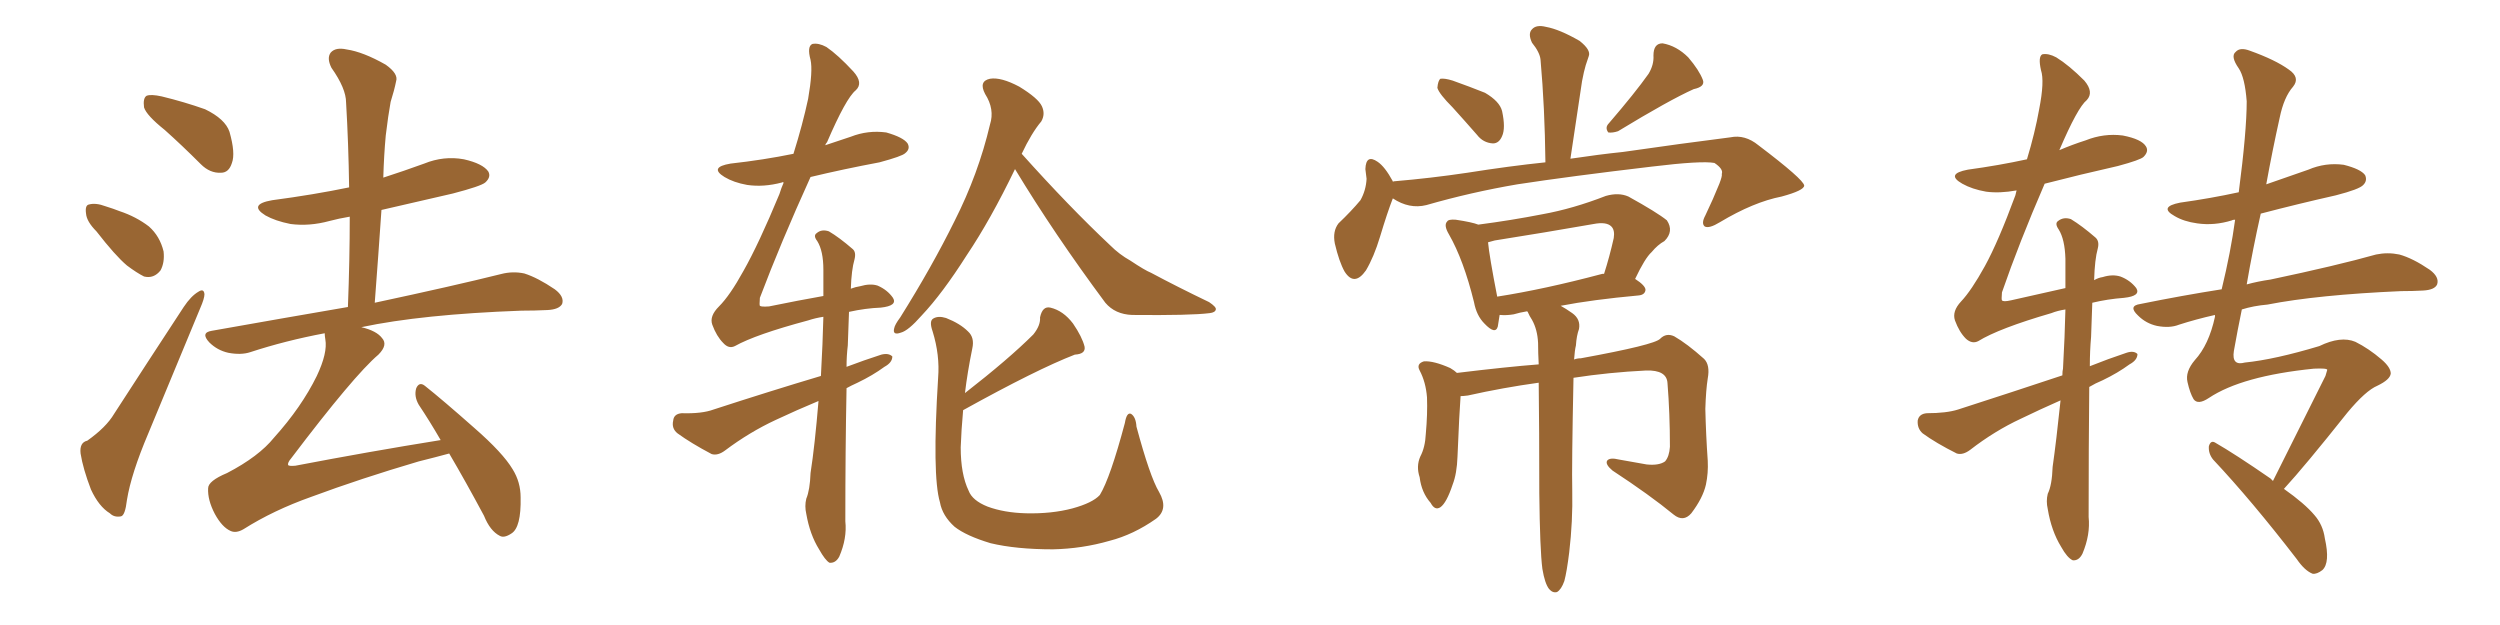 <svg xmlns="http://www.w3.org/2000/svg" xmlns:xlink="http://www.w3.org/1999/xlink" width="600" height="150"><path fill="#996633" padding="10" d="M39.55 31.20L39.55 31.20Q35.16 27.69 34.57 25.78L34.57 25.78Q34.28 23.58 35.16 23.00L35.16 23.00Q36.18 22.56 38.82 23.14L38.82 23.14Q44.24 24.46 49.22 26.22L49.22 26.22Q54.05 28.56 55.08 31.64L55.08 31.64Q56.54 36.77 55.66 39.11L55.66 39.11Q54.93 41.46 53.03 41.46L53.03 41.46Q50.39 41.60 48.19 39.40L48.19 39.40Q43.65 34.86 39.55 31.20ZM23.14 55.52L23.14 55.52Q20.80 53.17 20.65 51.27L20.65 51.27Q20.36 49.22 21.39 49.07L21.39 49.07Q23.00 48.63 25.34 49.51L25.34 49.51Q27.25 50.10 28.71 50.68L28.71 50.68Q32.67 52.00 35.74 54.35L35.74 54.35Q38.38 56.69 39.26 60.35L39.26 60.35Q39.55 62.99 38.53 64.89L38.53 64.89Q36.91 66.94 34.57 66.36L34.57 66.36Q32.81 65.48 30.47 63.72L30.47 63.72Q27.69 61.38 23.14 55.52ZM20.95 105.76L20.95 105.76Q25.49 102.54 27.39 99.32L27.39 99.32Q35.16 87.30 44.09 73.68L44.09 73.68Q45.85 71.04 47.61 70.02L47.61 70.02Q48.93 69.14 49.07 70.61L49.07 70.61Q49.07 71.63 48.05 73.97L48.05 73.97Q42.19 88.04 35.60 104.00L35.60 104.00Q31.49 113.67 30.47 119.97L30.47 119.97Q30.03 123.78 29.00 123.93L29.00 123.93Q27.39 124.22 26.37 123.19L26.37 123.19Q23.73 121.58 21.83 117.48L21.83 117.48Q19.92 112.50 19.34 108.84L19.34 108.84Q19.04 106.20 20.95 105.76ZM107.81 108.84L107.81 108.84L107.81 108.84Q104.59 109.72 100.49 110.74L100.49 110.74Q86.57 114.84 74.71 119.24L74.71 119.24Q65.63 122.46 58.45 127.00L58.45 127.00Q56.69 128.03 55.37 127.44L55.37 127.44Q53.32 126.56 51.56 123.34L51.56 123.34Q49.80 119.97 49.95 117.19L49.95 117.19Q49.95 115.43 54.49 113.53L54.49 113.53Q62.11 109.57 65.77 105.03L65.77 105.03Q72.36 97.71 76.03 90.23L76.03 90.23Q78.66 84.67 78.08 81.45L78.08 81.45Q77.93 80.57 77.93 79.98L77.93 79.98Q68.55 81.74 60.06 84.52L60.06 84.52Q57.86 85.25 54.79 84.67L54.79 84.67Q52.15 84.08 50.24 82.18L50.24 82.18Q48.05 79.83 50.83 79.39L50.83 79.39Q68.12 76.32 83.50 73.68L83.50 73.68Q83.94 62.26 83.94 52.00L83.94 52.00Q81.30 52.44 79.10 53.03L79.10 53.03Q74.27 54.35 69.73 53.76L69.73 53.76Q66.06 53.03 63.72 51.71L63.72 51.71Q59.47 49.07 65.33 48.05L65.33 48.05Q75.29 46.73 83.79 44.97L83.79 44.97Q83.64 34.42 83.06 24.61L83.06 24.61Q83.06 21.24 79.54 16.26L79.54 16.26Q78.37 13.92 79.39 12.60L79.39 12.60Q80.57 11.28 83.20 11.87L83.20 11.87Q87.16 12.45 92.58 15.53L92.58 15.53Q95.65 17.72 95.07 19.48L95.07 19.48Q94.63 21.68 93.75 24.46L93.75 24.46Q93.16 27.69 92.58 32.52L92.58 32.52Q92.14 37.35 91.99 42.63L91.99 42.63Q96.97 41.02 101.81 39.26L101.81 39.26Q106.49 37.35 111.33 38.23L111.33 38.23Q115.87 39.26 117.19 41.16L117.19 41.16Q117.92 42.48 116.46 43.80L116.46 43.80Q115.43 44.68 108.69 46.44L108.69 46.44Q99.90 48.49 91.55 50.39L91.55 50.39Q90.82 61.08 89.94 72.66L89.94 72.66Q109.13 68.55 120.26 65.77L120.26 65.77Q123.05 65.04 125.83 65.63L125.83 65.63Q129.05 66.65 133.15 69.43L133.15 69.43Q135.50 71.19 134.91 72.95L134.91 72.95Q134.18 74.27 131.40 74.41L131.40 74.41Q128.32 74.56 125.10 74.56L125.10 74.56Q101.22 75.44 86.72 78.52L86.72 78.52Q90.38 79.39 91.70 81.15L91.70 81.15Q93.16 82.76 90.82 85.11L90.82 85.11Q84.96 90.09 69.87 110.01L69.87 110.01Q68.99 111.04 69.14 111.62L69.14 111.62Q69.43 111.91 70.90 111.77L70.90 111.77Q88.48 108.40 105.76 105.62L105.76 105.62Q103.13 101.07 100.49 97.12L100.49 97.12Q99.32 95.07 99.90 93.16L99.90 93.16Q100.63 91.55 101.95 92.58L101.95 92.58Q106.20 95.95 113.82 102.69L113.82 102.69Q120.70 108.69 123.05 112.65L123.05 112.65Q124.95 115.72 124.95 119.38L124.95 119.38Q125.10 126.56 122.75 128.03L122.75 128.03Q121.00 129.20 119.97 128.61L119.97 128.61Q117.63 127.44 116.16 123.78L116.16 123.78Q111.77 115.58 107.81 108.84ZM196.44 96.24L196.44 96.24Q191.16 98.44 186.18 100.78L186.18 100.78Q179.88 103.71 174.02 108.11L174.02 108.11Q172.27 109.42 170.80 108.98L170.80 108.98Q165.82 106.35 162.60 104.00L162.60 104.00Q161.13 102.83 161.57 100.93L161.57 100.93Q161.72 99.32 163.62 99.17L163.62 99.17Q168.46 99.32 171.24 98.29L171.24 98.29Q184.72 93.90 197.02 90.23L197.02 90.23Q197.46 82.32 197.61 76.03L197.61 76.03Q195.70 76.32 193.95 76.90L193.95 76.90Q181.35 80.27 176.37 83.06L176.37 83.06Q174.90 83.79 173.58 82.32L173.58 82.32Q171.97 80.71 170.95 77.93L170.95 77.93Q170.21 75.88 172.56 73.54L172.56 73.54Q175.20 70.90 178.42 65.04L178.42 65.04Q182.08 58.59 187.06 46.58L187.06 46.58Q187.50 45.12 188.09 43.80L188.09 43.80Q187.79 43.65 187.65 43.80L187.65 43.80Q183.25 44.97 179.30 44.38L179.30 44.38Q176.07 43.80 173.88 42.48L173.88 42.48Q170.07 40.14 175.34 39.26L175.34 39.26Q183.25 38.38 190.43 36.91L190.43 36.91Q192.63 29.88 193.95 23.73L193.95 23.73Q195.12 16.99 194.53 14.36L194.53 14.36Q193.65 11.13 194.97 10.55L194.97 10.55Q196.44 10.25 198.34 11.28L198.34 11.28Q201.12 13.18 204.79 17.14L204.79 17.14Q207.28 19.92 205.37 21.68L205.37 21.68Q203.03 23.58 198.49 34.13L198.49 34.13Q198.19 34.42 198.05 34.86L198.05 34.86Q201.12 33.84 204.20 32.81L204.20 32.81Q208.30 31.20 212.70 31.79L212.70 31.79Q216.80 32.96 217.82 34.42L217.82 34.42Q218.55 35.74 217.24 36.77L217.24 36.77Q216.50 37.50 211.08 38.96L211.08 38.96Q202.44 40.58 194.53 42.48L194.53 42.48Q187.35 58.30 182.37 71.48L182.37 71.48Q182.23 73.24 182.37 73.39L182.37 73.39Q182.67 73.68 184.57 73.54L184.57 73.54Q191.75 72.07 197.61 71.04L197.61 71.04Q197.61 67.53 197.61 64.75L197.61 64.75Q197.61 60.21 196.14 57.86L196.14 57.86Q195.12 56.54 196.00 55.96L196.00 55.96Q197.17 54.93 198.93 55.52L198.93 55.52Q201.42 56.98 204.64 59.77L204.64 59.77Q205.52 60.50 205.08 62.26L205.08 62.26Q204.35 64.75 204.20 69.29L204.20 69.29Q205.37 68.85 206.40 68.70L206.40 68.70Q208.89 67.97 210.64 68.55L210.64 68.55Q212.99 69.58 214.31 71.48L214.31 71.48Q215.48 73.39 211.38 73.83L211.38 73.83Q207.71 73.97 203.76 74.85L203.76 74.85Q203.61 78.37 203.47 82.91L203.47 82.91Q203.17 85.40 203.17 88.04L203.17 88.04Q207.42 86.43 211.52 85.11L211.52 85.11Q213.28 84.67 214.16 85.55L214.16 85.55Q214.16 87.01 212.26 88.04L212.26 88.04Q209.47 90.09 205.81 91.85L205.81 91.85Q204.20 92.58 203.17 93.16L203.17 93.16Q202.88 107.96 202.88 125.10L202.88 125.10Q203.32 129.20 201.42 133.59L201.42 133.59Q200.54 135.21 199.07 135.06L199.07 135.06Q198.05 134.47 196.58 131.84L196.58 131.84Q194.38 128.32 193.51 123.34L193.51 123.34Q193.07 121.44 193.51 119.68L193.51 119.68Q194.38 117.63 194.53 113.53L194.53 113.53Q195.56 106.93 196.44 96.24ZM243.60 40.58L243.60 40.58Q237.74 52.73 232.03 61.23L232.03 61.23Q226.17 70.46 221.19 75.73L221.19 75.73Q217.97 79.39 216.21 79.83L216.21 79.83Q214.16 80.57 214.60 78.81L214.60 78.81Q214.75 77.93 216.06 76.17L216.06 76.17Q223.68 64.01 229.10 53.03L229.10 53.03Q234.81 41.75 237.60 29.88L237.60 29.88Q238.77 26.22 236.43 22.56L236.43 22.56Q234.81 19.48 237.60 18.90L237.60 18.90Q240.23 18.46 244.63 20.80L244.63 20.80Q249.17 23.58 250.05 25.49L250.05 25.49Q250.93 27.39 249.90 29.15L249.90 29.15Q247.56 31.93 245.21 36.91L245.21 36.91Q256.64 49.66 266.46 58.89L266.46 58.89Q268.65 61.08 271.29 62.55L271.29 62.55Q274.80 64.89 276.27 65.48L276.27 65.48Q282.57 68.85 290.19 72.51L290.19 72.51Q291.94 73.68 291.80 74.27L291.80 74.27Q291.65 75 290.33 75.15L290.33 75.15Q285.79 75.73 271.73 75.59L271.73 75.59Q267.63 75.44 265.28 72.66L265.28 72.66Q252.98 56.10 243.60 40.58ZM231.15 98.44L231.15 98.44L231.15 98.44Q230.71 103.27 230.57 107.37L230.57 107.37Q230.57 113.82 232.47 117.77L232.47 117.77Q233.35 120.12 237.01 121.58L237.01 121.58Q240.97 123.05 246.24 123.19L246.24 123.19Q252.39 123.34 257.37 122.02L257.37 122.02Q262.21 120.70 263.96 118.80L263.96 118.80Q266.46 114.70 269.97 101.51L269.97 101.51Q270.41 98.88 271.44 99.32L271.44 99.32Q272.61 100.05 272.75 102.39L272.75 102.39Q275.98 114.40 278.17 118.07L278.17 118.07Q280.52 122.17 277.44 124.51L277.44 124.51Q272.02 128.32 266.31 129.79L266.31 129.79Q259.72 131.69 252.69 131.84L252.69 131.84Q243.90 131.84 237.74 130.37L237.74 130.37Q231.88 128.61 229.10 126.42L229.10 126.42Q226.17 123.78 225.59 120.56L225.59 120.56Q223.68 114.11 225.15 90.67L225.15 90.67Q225.59 85.25 223.83 79.54L223.83 79.54Q222.95 77.05 223.97 76.46L223.97 76.46Q225.15 75.73 227.05 76.32L227.05 76.32Q230.42 77.64 232.32 79.54L232.32 79.54Q233.94 81.01 233.35 83.64L233.35 83.64Q232.18 89.36 231.59 94.34L231.59 94.34Q242.14 86.13 248.00 80.27L248.00 80.27Q249.76 78.08 249.61 76.17L249.61 76.17Q250.20 73.39 252.10 73.83L252.10 73.83Q255.18 74.56 257.52 77.64L257.52 77.64Q259.72 80.86 260.30 83.20L260.30 83.20Q260.60 84.96 257.96 85.11L257.96 85.11Q248.88 88.62 231.15 98.44ZM348.63 25.78L348.63 25.78Q345.41 22.56 344.97 21.09L344.97 21.09Q345.12 19.34 345.70 18.90L345.70 18.90Q346.73 18.75 348.63 19.34L348.63 19.34Q352.73 20.80 356.40 22.27L356.40 22.27Q359.91 24.32 360.50 26.66L360.50 26.66Q361.38 30.76 360.50 32.67L360.50 32.67Q359.77 34.42 358.30 34.42L358.30 34.42Q355.96 34.28 354.49 32.37L354.49 32.37Q351.42 28.86 348.63 25.78ZM395.65 17.72L395.65 17.72Q396.97 15.53 396.83 13.33L396.83 13.33Q396.83 10.40 399.02 10.40L399.02 10.40Q402.39 10.99 405.18 13.77L405.18 13.77Q407.81 16.85 408.69 19.19L408.69 19.19Q409.28 20.80 406.49 21.39L406.49 21.39Q400.63 24.02 388.33 31.49L388.33 31.49Q387.01 31.93 385.99 31.79L385.99 31.79Q385.11 30.62 386.13 29.59L386.13 29.59Q392.43 22.27 395.65 17.72ZM334.28 47.61L334.28 47.61Q332.96 50.98 331.20 56.84L331.20 56.84Q329.74 61.67 327.83 64.89L327.83 64.89Q325.05 68.85 322.71 65.19L322.71 65.19Q321.39 62.84 320.36 58.45L320.36 58.45Q319.78 55.52 321.24 53.61L321.24 53.61Q324.32 50.68 326.51 48.05L326.51 48.05Q327.83 45.70 327.98 42.92L327.98 42.92Q327.83 41.60 327.69 40.58L327.69 40.58Q327.83 36.91 330.62 38.82L330.62 38.82Q332.37 39.99 334.28 43.51L334.28 43.51Q334.28 43.51 334.28 43.65L334.28 43.65Q334.42 43.51 334.57 43.51L334.57 43.51Q343.36 42.77 352.15 41.46L352.15 41.46Q362.40 39.84 370.90 38.96L370.90 38.96Q370.75 25.78 369.73 14.36L369.73 14.36Q369.58 12.60 367.68 10.25L367.68 10.25Q366.65 8.06 367.68 7.03L367.68 7.03Q368.70 5.86 371.04 6.45L371.04 6.45Q374.27 7.03 379.10 9.81L379.10 9.81Q381.88 12.01 381.30 13.48L381.30 13.48Q381.01 14.36 380.57 15.67L380.57 15.67Q380.13 17.14 379.69 19.48L379.69 19.48Q378.37 28.27 376.90 38.09L376.90 38.09Q383.79 37.06 389.50 36.47L389.50 36.47Q403.71 34.42 415.28 32.96L415.28 32.96Q418.80 32.23 422.02 34.86L422.02 34.86Q432.86 43.07 433.01 44.53L433.01 44.53Q433.01 45.70 427.59 47.17L427.59 47.17Q420.85 48.49 412.79 53.32L412.79 53.32Q410.16 54.93 409.13 54.35L409.13 54.35Q408.25 53.61 409.28 51.71L409.28 51.71Q411.18 47.75 412.65 44.09L412.65 44.09Q413.38 42.19 413.23 41.75L413.23 41.75Q413.67 40.58 411.47 39.11L411.47 39.11Q408.40 38.53 396.39 39.99L396.39 39.99Q376.61 42.33 364.16 44.24L364.16 44.24Q353.03 46.14 342.33 49.22L342.33 49.22Q338.23 50.24 334.28 47.61ZM370.17 136.52L370.17 136.52Q369.58 131.98 369.43 118.36L369.43 118.36Q369.43 102.98 369.29 91.85L369.29 91.85Q360.79 93.02 352.29 94.92L352.29 94.92Q351.12 95.07 350.54 95.07L350.54 95.07Q350.24 98.88 349.80 109.57L349.80 109.57Q349.66 113.67 348.63 116.31L348.63 116.31Q347.17 120.70 345.70 121.73L345.70 121.73Q344.38 122.61 343.36 120.70L343.36 120.70Q341.16 118.21 340.72 114.55L340.72 114.55Q339.84 111.91 340.87 109.57L340.87 109.57Q342.04 107.37 342.19 104.15L342.19 104.15Q342.63 99.32 342.48 95.36L342.48 95.36Q342.19 91.70 340.72 88.92L340.72 88.92Q339.84 87.30 341.75 86.72L341.75 86.72Q344.09 86.57 348.05 88.33L348.05 88.33Q349.07 88.92 349.66 89.50L349.66 89.50Q361.67 88.04 369.29 87.45L369.29 87.45Q369.14 84.67 369.14 82.32L369.14 82.32Q368.99 79.10 367.68 76.76L367.68 76.76Q367.09 75.88 366.65 74.85L366.65 74.85Q366.50 74.71 366.50 74.71L366.50 74.71Q364.75 75 363.28 75.44L363.28 75.44Q361.52 75.73 360.06 75.59L360.06 75.59Q360.06 75.59 359.91 75.59L359.91 75.59Q359.62 77.34 359.47 78.37L359.47 78.37Q358.89 80.42 356.25 77.64L356.25 77.64Q354.35 75.73 353.76 72.51L353.76 72.51Q351.27 62.40 347.75 56.25L347.75 56.25Q346.44 54.05 347.31 53.17L347.31 53.17Q347.61 52.59 349.37 52.73L349.37 52.73Q353.32 53.32 354.79 53.91L354.79 53.91Q362.70 52.88 370.17 51.42L370.17 51.42Q377.49 50.10 385.40 47.02L385.40 47.02Q388.48 46.14 390.82 47.17L390.82 47.17Q397.71 50.98 400.05 52.88L400.05 52.88Q401.81 55.52 399.46 57.86L399.46 57.86Q397.85 58.74 396.39 60.50L396.39 60.50Q394.78 61.96 392.43 66.94L392.43 66.94Q394.92 68.55 394.92 69.58L394.92 69.58Q394.78 70.75 393.31 70.90L393.31 70.90Q382.18 71.92 374.56 73.39L374.56 73.39Q375.88 74.12 377.34 75.15L377.34 75.15Q379.39 76.61 378.96 78.96L378.96 78.96Q378.37 80.57 378.22 82.91L378.22 82.91Q377.93 84.08 377.78 86.28L377.78 86.28Q378.52 85.99 379.39 85.99L379.39 85.99Q397.12 82.76 398.44 81.30L398.44 81.30Q399.90 79.83 401.81 80.71L401.81 80.71Q404.88 82.47 408.98 86.13L408.98 86.13Q410.45 87.60 409.86 90.82L409.86 90.82Q409.42 93.60 409.28 98.14L409.28 98.14Q409.42 104.30 409.86 110.60L409.86 110.60Q410.01 113.53 409.42 116.31L409.42 116.31Q408.69 119.53 405.91 123.19L405.91 123.19Q404.00 125.39 401.66 123.49L401.66 123.49Q395.95 118.80 387.01 112.94L387.01 112.94Q385.25 111.47 385.69 110.60L385.69 110.60Q386.28 109.72 388.62 110.30L388.62 110.30Q391.99 110.89 395.21 111.47L395.21 111.47Q398.14 111.77 399.61 110.74L399.61 110.74Q400.63 109.57 400.78 107.23L400.78 107.23Q400.78 99.17 400.20 91.99L400.20 91.99Q400.05 88.77 395.07 88.92L395.07 88.92Q386.13 89.36 377.64 90.67L377.64 90.67Q377.20 111.91 377.34 117.77L377.34 117.77Q377.49 125.10 376.61 132.57L376.61 132.57Q376.03 137.26 375.44 139.45L375.44 139.45Q374.71 141.50 373.68 142.09L373.68 142.09Q372.66 142.38 371.78 141.36L371.78 141.36Q370.75 140.04 370.17 136.52ZM384.38 65.77L384.38 65.77L384.38 65.77Q384.81 65.63 384.96 65.77L384.96 65.77Q386.28 61.67 387.30 57.13L387.30 57.13Q387.60 55.22 386.72 54.35L386.72 54.35Q385.55 53.17 382.47 53.76L382.47 53.76Q370.75 55.81 358.74 57.71L358.74 57.71Q357.71 58.01 357.13 58.15L357.13 58.15Q357.42 61.38 359.33 71.19L359.33 71.19Q370.61 69.43 384.38 65.77ZM494.53 96.09L494.53 96.09Q489.55 98.29 485.01 100.49L485.01 100.49Q478.71 103.42 472.85 107.96L472.85 107.96Q471.09 109.28 469.63 108.84L469.63 108.84Q464.65 106.35 461.43 104.00L461.43 104.00Q460.11 102.83 460.25 100.93L460.25 100.93Q460.55 99.32 462.45 99.17L462.45 99.17Q467.14 99.17 469.92 98.29L469.92 98.29Q483.11 94.04 494.97 90.09L494.97 90.09Q494.97 89.06 495.12 88.48L495.12 88.48Q495.56 80.57 495.70 74.27L495.70 74.27Q493.80 74.56 492.33 75.15L492.33 75.15Q479.74 78.81 474.76 81.88L474.76 81.88Q473.29 82.62 471.83 81.30L471.83 81.30Q470.21 79.69 469.19 76.90L469.19 76.90Q468.46 74.71 470.65 72.36L470.65 72.36Q473.14 69.73 476.37 63.87L476.37 63.87Q479.59 58.01 483.69 46.88L483.69 46.88Q483.84 46.14 483.98 45.70L483.98 45.70Q479.88 46.44 476.66 46.00L476.66 46.00Q473.29 45.41 470.95 44.09L470.95 44.09Q466.85 41.75 472.27 40.72L472.27 40.72Q479.74 39.70 486.47 38.23L486.47 38.23Q488.38 31.93 489.40 26.22L489.40 26.22Q490.72 19.48 489.84 16.85L489.84 16.85Q489.11 13.62 490.14 13.04L490.14 13.04Q491.60 12.74 493.51 13.77L493.51 13.77Q496.58 15.67 500.24 19.34L500.24 19.34Q502.59 22.12 500.83 24.02L500.83 24.02Q498.63 25.78 494.24 36.04L494.24 36.04Q497.31 34.72 500.54 33.69L500.54 33.69Q504.93 31.93 509.47 32.52L509.47 32.52Q514.01 33.40 515.04 35.16L515.04 35.16Q515.77 36.33 514.45 37.65L514.45 37.65Q513.72 38.38 508.30 39.84L508.30 39.84Q499.22 41.89 490.72 44.09L490.72 44.09Q484.57 58.30 480.47 70.17L480.47 70.17Q480.32 71.92 480.47 72.07L480.47 72.07Q480.76 72.51 482.67 72.07L482.67 72.07Q489.84 70.46 495.70 69.14L495.70 69.14Q495.70 65.33 495.70 62.11L495.70 62.11Q495.56 57.42 494.09 55.08L494.09 55.08Q493.07 53.61 493.95 53.03L493.95 53.03Q495.26 52.00 497.02 52.59L497.02 52.59Q499.66 54.20 502.88 56.98L502.88 56.98Q503.91 57.86 503.47 59.62L503.47 59.62Q502.73 62.26 502.59 67.24L502.59 67.24Q503.61 66.65 504.64 66.50L504.64 66.50Q506.98 65.77 508.89 66.36L508.89 66.36Q511.23 67.24 512.70 69.14L512.70 69.14Q513.87 71.04 509.77 71.48L509.77 71.48Q505.81 71.78 502.15 72.66L502.15 72.66Q502.00 76.32 501.86 80.86L501.86 80.86Q501.56 84.23 501.56 87.89L501.56 87.89Q505.96 86.13 510.35 84.67L510.35 84.67Q512.11 84.08 512.99 84.96L512.99 84.96Q512.99 86.43 511.08 87.45L511.08 87.45Q508.30 89.50 504.64 91.26L504.64 91.26Q502.88 91.99 501.42 92.87L501.42 92.87Q501.27 107.37 501.27 124.07L501.27 124.07Q501.71 128.32 499.80 132.86L499.80 132.86Q498.93 134.62 497.46 134.47L497.46 134.47Q496.14 133.89 494.68 131.25L494.68 131.25Q492.33 127.44 491.46 122.17L491.46 122.17Q491.02 120.26 491.46 118.51L491.46 118.51Q492.48 116.46 492.63 112.06L492.63 112.06Q493.51 105.91 494.53 96.09ZM545.51 115.43L545.51 115.43L545.51 115.43Q550.20 106.05 558.11 90.23L558.11 90.23Q558.40 89.36 558.54 88.77L558.54 88.77Q558.54 88.33 555.32 88.48L555.32 88.48Q538.04 90.23 530.13 95.51L530.13 95.51Q527.49 97.27 526.46 95.80L526.46 95.80Q525.59 94.34 525 91.70L525 91.70Q524.41 89.21 526.76 86.43L526.76 86.43Q530.13 82.76 531.59 76.03L531.59 76.03Q531.59 75.73 531.59 75.59L531.59 75.59Q527.05 76.61 522.95 77.93L522.95 77.93Q520.75 78.81 517.68 78.22L517.68 78.22Q515.04 77.64 513.13 75.73L513.13 75.73Q510.64 73.39 513.72 72.95L513.72 72.95Q523.83 70.90 533.20 69.43L533.20 69.43Q535.40 60.35 536.43 52.73L536.43 52.73Q535.84 52.73 535.69 52.88L535.69 52.88Q531.45 54.20 527.34 53.61L527.34 53.61Q524.12 53.17 521.92 51.86L521.92 51.86Q517.97 49.66 523.24 48.63L523.24 48.63Q530.57 47.61 537.30 46.14L537.30 46.14Q539.21 31.49 539.21 24.32L539.21 24.32Q538.77 18.60 537.30 16.41L537.30 16.41Q535.25 13.48 536.57 12.45L536.57 12.45Q537.60 11.28 539.94 12.16L539.94 12.16Q546.09 14.36 549.32 16.70L549.32 16.70Q552.10 18.60 550.34 20.80L550.34 20.80Q548.14 23.29 547.12 28.27L547.12 28.27Q545.36 36.18 543.90 44.24L543.90 44.24Q549.02 42.48 554.00 40.72L554.00 40.72Q558.11 38.96 562.50 39.55L562.50 39.55Q566.60 40.58 567.63 42.04L567.63 42.04Q568.21 43.36 567.19 44.38L567.19 44.38Q566.31 45.41 560.60 46.88L560.60 46.88Q551.51 48.93 542.58 51.27L542.58 51.27Q540.67 59.77 539.21 68.26L539.21 68.26Q541.85 67.53 544.92 67.09L544.92 67.09Q560.89 63.72 570.26 61.08L570.26 61.08Q573.05 60.50 575.83 61.08L575.83 61.08Q579.05 61.96 583.15 64.75L583.15 64.75Q585.50 66.50 584.91 68.26L584.91 68.26Q584.33 69.58 581.54 69.73L581.54 69.73Q579.05 69.87 576.27 69.87L576.27 69.87Q556.20 70.75 544.19 73.10L544.19 73.10Q540.82 73.39 538.04 74.27L538.04 74.27Q537.01 79.25 536.13 84.23L536.13 84.23Q535.55 87.89 538.77 87.01L538.77 87.01Q545.95 86.28 556.64 83.06L556.64 83.06Q561.77 80.57 565.28 82.03L565.28 82.03Q568.51 83.64 571.58 86.28L571.58 86.28Q573.78 88.18 573.78 89.65L573.78 89.65Q573.63 91.11 570.56 92.58L570.56 92.58Q567.77 93.75 563.38 99.02L563.38 99.02Q553.13 111.91 548.14 117.33L548.14 117.33Q553.13 120.85 555.47 123.63L555.47 123.63Q557.52 125.98 557.96 129.20L557.96 129.20Q559.28 135.06 557.37 136.82L557.37 136.82Q556.05 137.84 555.03 137.70L555.03 137.70Q553.13 136.96 551.22 134.18L551.22 134.18Q540.38 120.12 531.15 110.30L531.15 110.30Q529.98 108.84 530.13 107.08L530.13 107.08Q530.57 105.62 531.59 106.20L531.59 106.20Q536.43 108.98 544.92 114.84L544.92 114.84Q545.36 115.28 545.51 115.43Z"/></svg>